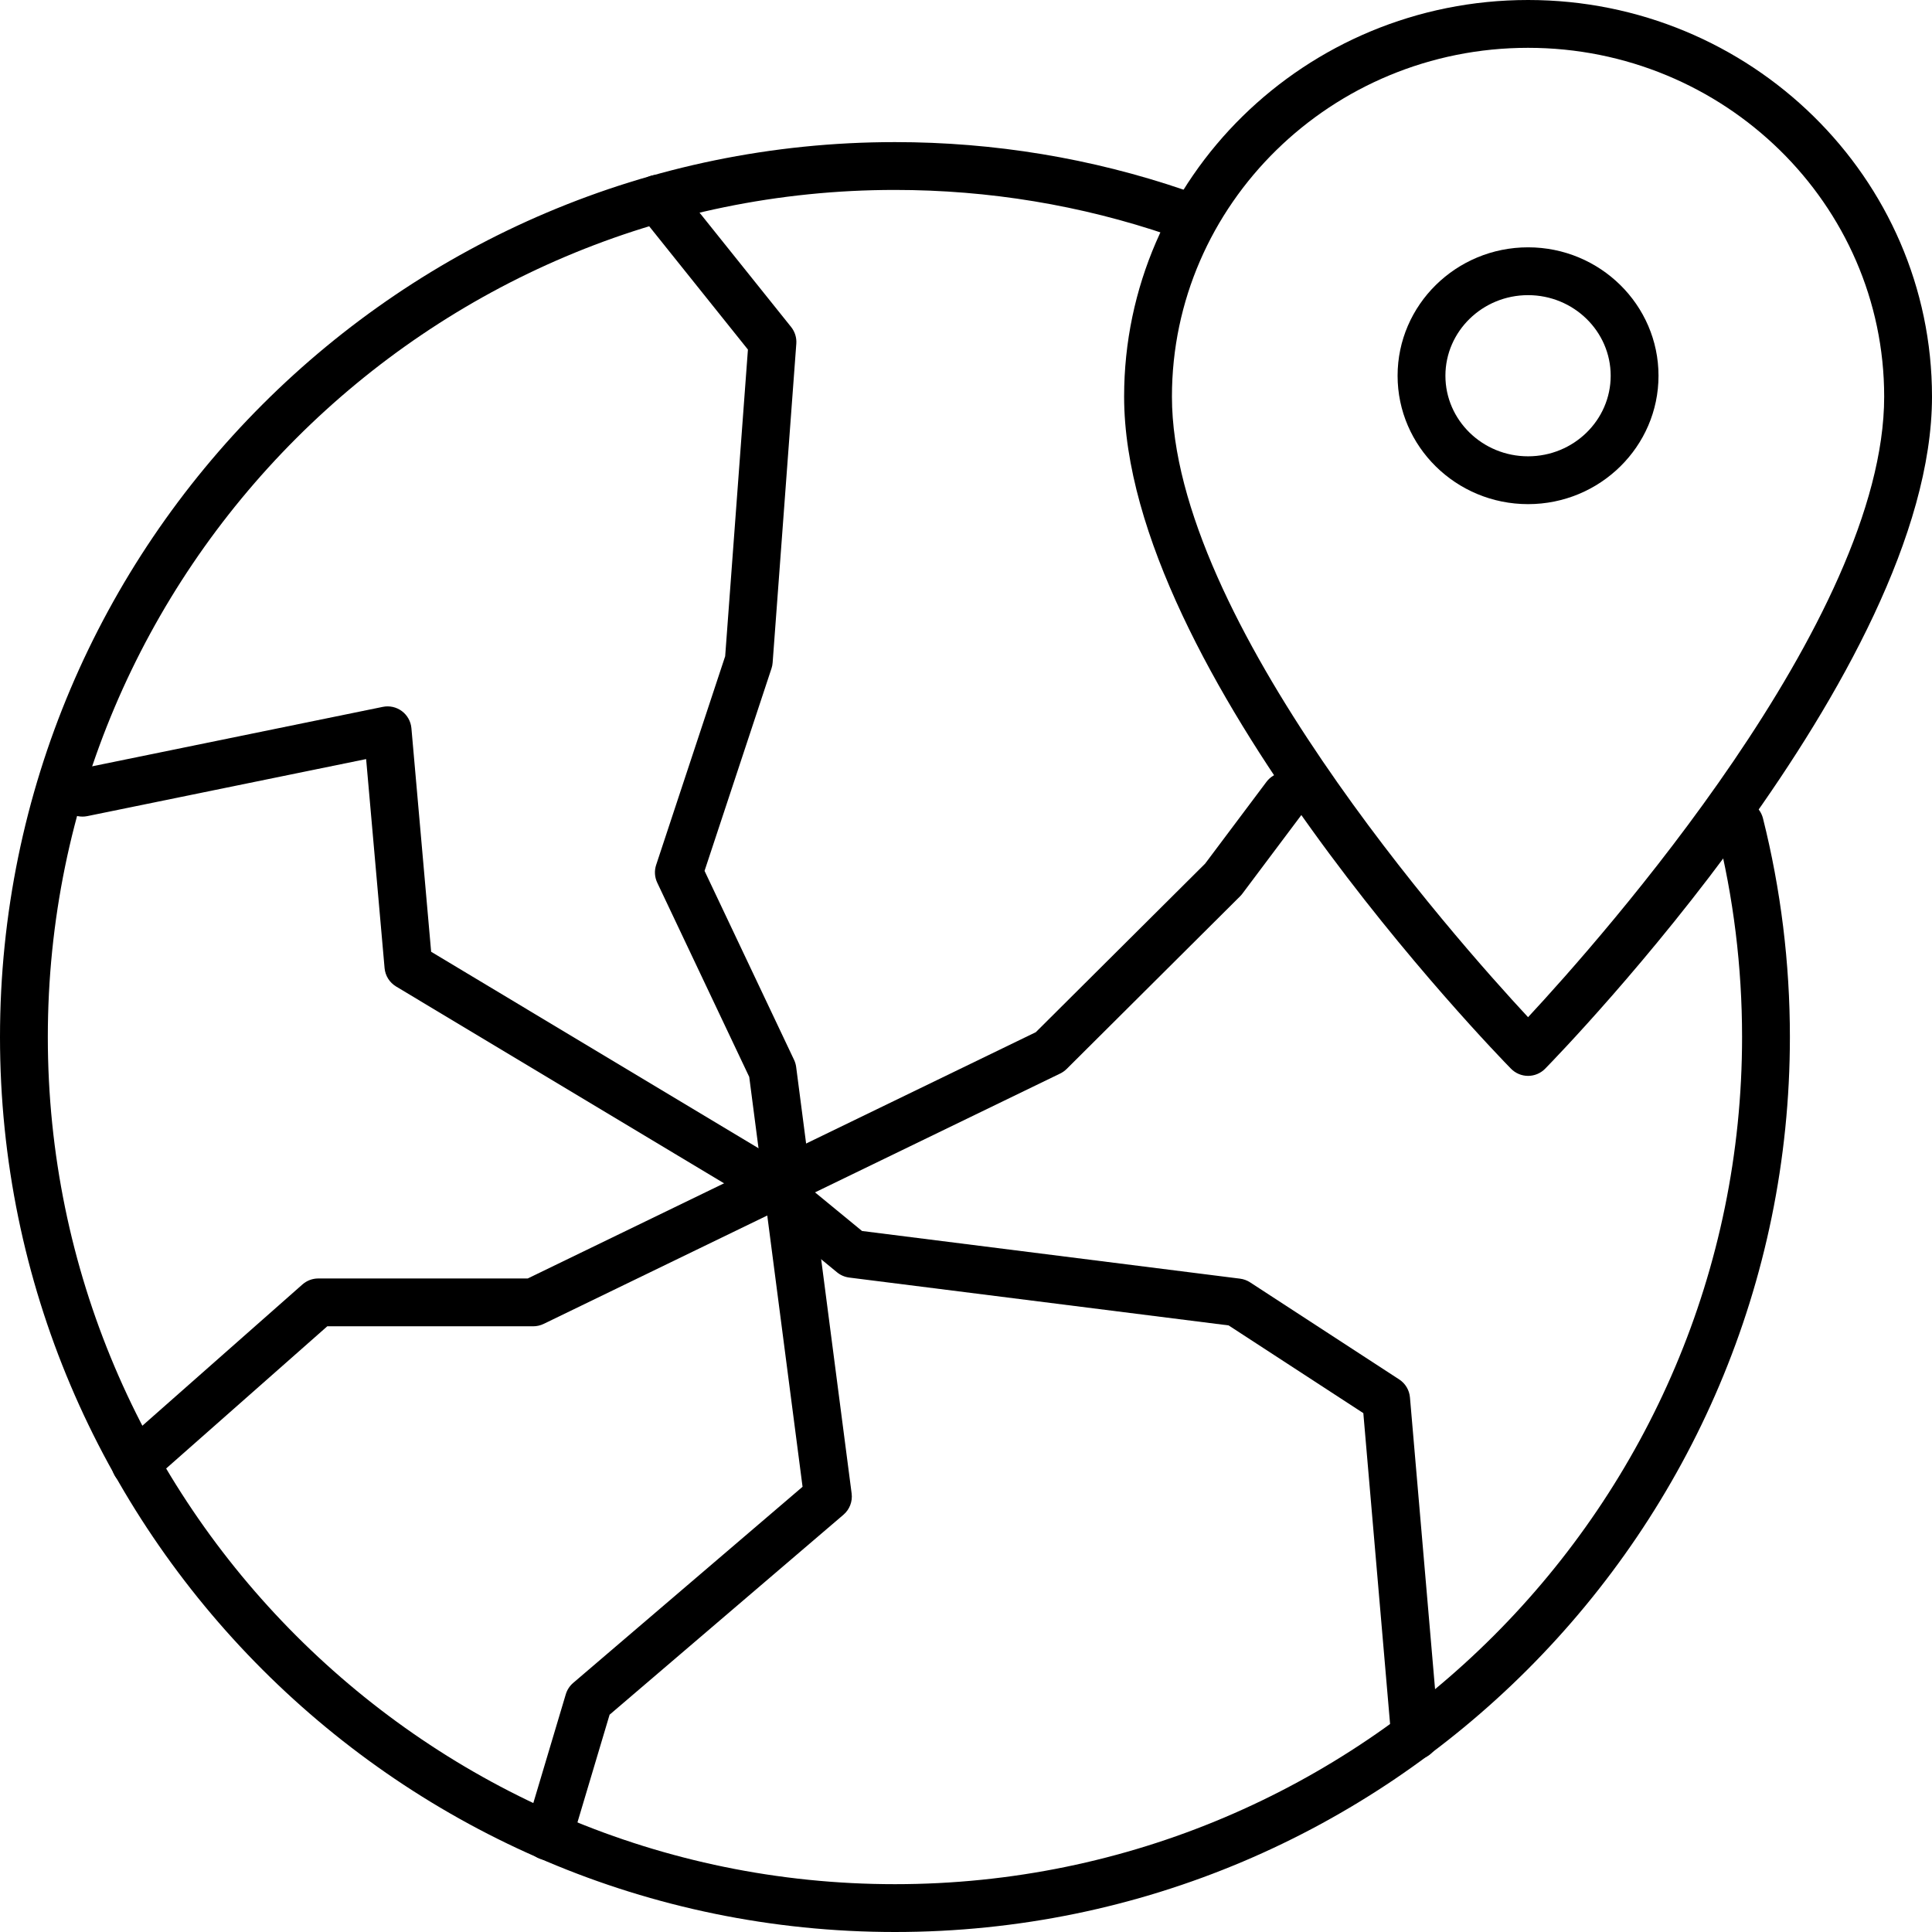 <?xml version="1.0" encoding="utf-8"?>
<!-- Generator: Adobe Illustrator 16.0.3, SVG Export Plug-In . SVG Version: 6.00 Build 0)  -->
<!DOCTYPE svg PUBLIC "-//W3C//DTD SVG 1.1//EN" "http://www.w3.org/Graphics/SVG/1.1/DTD/svg11.dtd">
<svg version="1.1" id="Warstwa_1" xmlns="http://www.w3.org/2000/svg" xmlns:xlink="http://www.w3.org/1999/xlink" x="0px" y="0px"
	 width="202px" height="202px" viewBox="0 0 202 202" enable-background="new 0 0 202 202" xml:space="preserve">
<path d="M93.571,202C41.976,202,0,160.024,0,108.429s41.976-93.571,93.571-93.571c10.361,0,20.541,1.683,30.256,5.001
	c1.307,0.446,2.004,1.868,1.558,3.175c-0.447,1.306-1.867,2-3.174,1.558c-9.194-3.141-18.83-4.733-28.64-4.733
	C44.733,19.857,5,59.59,5,108.429S44.733,197,93.571,197s88.571-39.732,88.571-88.571c0-7.328-0.896-14.612-2.665-21.65
	c-0.336-1.34,0.477-2.697,1.816-3.034c1.336-0.336,2.697,0.477,3.034,1.815c1.868,7.437,2.815,15.131,2.815,22.869
	C187.143,160.024,145.167,202,93.571,202z"/>
<g>
	<path d="M159.766,112.488c-0.671,0-1.315-0.271-1.785-0.75c-1.652-1.685-40.449-41.588-40.449-70.267
		C117.531,18.604,136.478,0,159.766,0S202,18.604,202,41.472c0,28.679-38.797,68.582-40.449,70.267
		C161.081,112.218,160.437,112.488,159.766,112.488z M159.766,5c-20.531,0-37.234,16.361-37.234,36.472
		c0,23.313,29.584,56.65,37.234,64.88C167.416,98.122,197,64.785,197,41.472C197,21.361,180.297,5,159.766,5z"/>
	<path d="M159.766,52.71c-7.521,0-13.641-6.022-13.641-13.425c0-7.403,6.119-13.426,13.641-13.426
		c7.521,0,13.639,6.022,13.639,13.426C173.405,46.688,167.286,52.71,159.766,52.71z M159.766,30.859
		c-4.765,0-8.641,3.78-8.641,8.426s3.876,8.425,8.641,8.425c4.764,0,8.639-3.779,8.639-8.425S164.529,30.859,159.766,30.859z"/>
</g>
<path d="M147.953,183.985c-1.284,0-2.376-0.982-2.488-2.285l-2.922-33.95l-14.084-9.172l-39.669-5.003
	c-0.468-0.06-0.91-0.249-1.274-0.549l-10.008-8.221l-36.094-21.662c-0.686-0.412-1.133-1.127-1.204-1.924l-1.929-21.854L9.125,85.33
	c-1.354,0.273-2.674-0.596-2.95-1.948c-0.277-1.353,0.596-2.674,1.948-2.95l31.901-6.525c0.696-0.145,1.423,0.019,1.995,0.444
	c0.571,0.426,0.934,1.075,0.996,1.785l2.063,23.376l35.16,21.102c0.105,0.063,0.206,0.134,0.3,0.212l9.592,7.88l39.523,4.984
	c0.375,0.048,0.734,0.179,1.051,0.386l15.588,10.15c0.645,0.42,1.061,1.113,1.126,1.88l3.026,35.165
	c0.119,1.376-0.901,2.587-2.276,2.706C148.098,183.982,148.025,183.985,147.953,183.985z"/>
<path d="M57.331,194.504c-0.237,0-0.478-0.034-0.716-0.105c-1.323-0.395-2.076-1.787-1.681-3.11l4.222-14.144
	c0.138-0.461,0.405-0.873,0.771-1.186l23.984-20.509l-5.575-42.854l-9.619-20.307c-0.275-0.581-0.316-1.245-0.114-1.855
	l7.217-21.821l2.379-32.063l-11.379-14.21c-0.863-1.077-0.689-2.65,0.388-3.514c1.079-0.862,2.651-0.69,3.514,0.389L82.716,34.19
	c0.395,0.493,0.589,1.117,0.542,1.747l-2.475,33.352c-0.015,0.204-0.055,0.406-0.12,0.601l-6.999,21.164l9.359,19.758
	c0.112,0.236,0.186,0.488,0.22,0.748l5.8,44.589c0.109,0.838-0.212,1.674-0.854,2.223L63.736,179.28l-4.011,13.438
	C59.401,193.803,58.407,194.504,57.331,194.504z"/>
<path d="M14.162,155.539c-0.692,0-1.381-0.286-1.875-0.846c-0.914-1.035-0.815-2.615,0.22-3.528l19.114-16.869
	c0.457-0.403,1.045-0.626,1.654-0.626h21.902l53.121-25.749L126,90.299l6.417-8.556c0.829-1.104,2.396-1.327,3.5-0.5
	c1.104,0.828,1.329,2.396,0.5,3.5l-6.525,8.7c-0.072,0.096-0.151,0.187-0.236,0.271l-18.126,18.045
	c-0.196,0.195-0.424,0.357-0.673,0.479L56.841,138.42c-0.34,0.164-0.712,0.25-1.09,0.25H34.22l-18.405,16.243
	C15.339,155.333,14.75,155.539,14.162,155.539z"/>
</svg>
